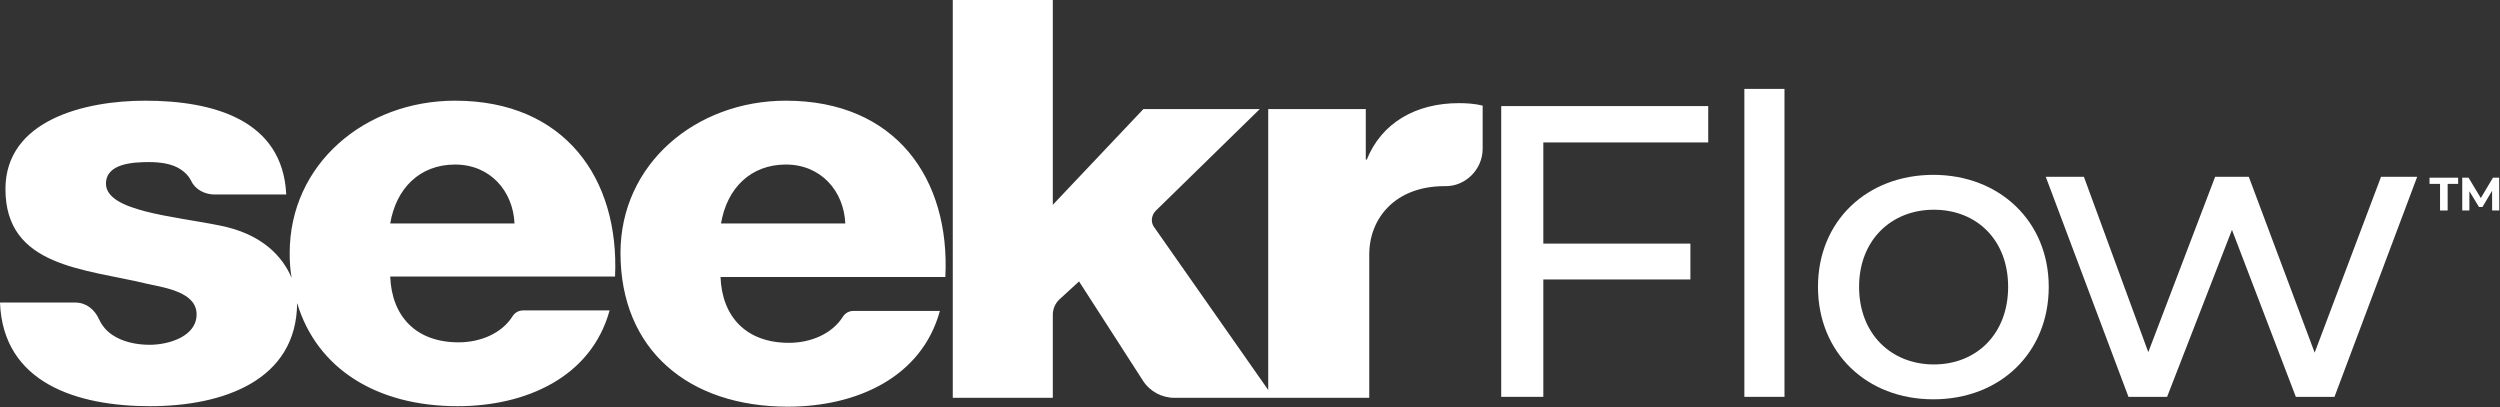 <svg width="816" height="133" viewBox="0 0 816 133" fill="none" xmlns="http://www.w3.org/2000/svg">
<rect x="0" y="0" width="816" height="133" fill="#333333" stroke="none"/>
<path d="M796.43 60.018H793V58H802.341V60.018H798.912V68.703H796.43V60.018Z" fill="white"/>
<path d="M813.431 68.696L813.418 62.276L810.262 67.564H809.147L806.005 62.416V68.696H803.676V58H805.731L809.741 64.647L813.691 58H815.726L815.76 68.703H813.431V68.696Z" fill="white"/>
<path d="M503.739 46.49V79.514H551.745V91.217H503.739V129.532H490V34.627H557.564V46.49H503.739Z" fill="white"/>
<path d="M569.363 29.016H582.456V129.532H569.363V29.016Z" fill="white"/>
<path d="M593.387 93.622C593.387 72.14 609.389 57.071 631.048 57.071C652.707 57.071 668.709 72.3 668.709 93.622C668.709 115.104 652.869 130.334 631.048 130.334C609.227 130.334 593.387 115.104 593.387 93.622ZM655.455 93.622C655.455 78.232 645.11 68.453 631.21 68.453C617.309 68.453 606.803 78.392 606.803 93.622C606.803 109.012 617.309 118.952 631.21 118.952C645.11 118.952 655.455 109.012 655.455 93.622Z" fill="white"/>
<path d="M788.966 57.713L761.973 129.533H749.365L728.514 75.026L707.34 129.533H694.732L667.739 57.713H680.185L701.198 114.944L723.019 57.713H734.01L755.508 115.105L777.167 57.713H788.966Z" fill="white"/>
<path d="M148.543 32.864C119.126 32.864 94.557 53.544 94.557 82.561C94.557 85.447 94.719 88.172 95.204 90.737C92.294 83.844 85.667 76.309 71.605 73.584C56.572 70.538 34.59 68.935 34.59 59.957C34.59 53.384 43.318 52.903 48.652 52.903C52.693 52.903 56.411 53.544 58.997 55.308C60.452 56.27 61.583 57.392 62.391 58.995C63.684 61.881 66.917 63.484 69.988 63.484H93.425C92.294 38.956 69.342 32.864 47.359 32.864C27.801 32.864 1.778 39.116 1.778 61.721C1.778 87.21 27.64 87.691 48.167 92.661C53.986 93.943 64.169 95.386 64.169 102.6C64.169 109.814 55.118 112.54 48.814 112.54C44.127 112.54 39.762 111.417 36.691 109.333C34.752 108.051 33.297 106.287 32.327 104.203C30.872 100.997 28.125 98.753 24.569 98.753H0C0.97 125.044 25.215 132.579 48.976 132.579C72.736 132.579 96.82 124.243 96.981 98.913C103.447 120.395 123.005 132.579 149.352 132.579C171.657 132.579 192.993 123.12 198.974 101.318H170.849C169.394 101.318 168.101 101.959 167.293 103.242C163.737 108.852 156.787 111.738 149.675 111.738C135.774 111.738 127.854 103.242 127.369 90.256H200.752C202.206 58.194 184.265 32.864 148.543 32.864ZM127.369 72.942C129.309 61.4 137.067 53.705 148.543 53.705C160.02 53.705 167.455 62.362 167.94 72.942H127.369ZM256.516 32.864C227.098 32.864 202.53 53.544 202.53 82.561C202.53 114.143 224.674 132.739 257.163 132.739C279.468 132.739 300.804 123.281 306.785 101.478H278.66C277.206 101.478 275.912 102.119 275.104 103.402C271.548 109.013 264.598 111.898 257.486 111.898C243.585 111.898 235.665 103.402 235.18 90.416H308.563C310.179 58.194 292.238 32.864 256.516 32.864ZM235.342 72.942C237.281 61.4 245.04 53.705 256.516 53.705C267.992 53.705 275.428 62.362 275.912 72.942H235.342ZM483.938 34.467V48.575C483.938 55.308 478.281 60.919 471.653 60.759H471.492C455.328 60.759 446.923 71.339 446.923 83.042V129.853H383.4C379.198 129.853 375.318 127.769 373.056 124.243L352.205 91.859L345.901 97.631C344.446 98.913 343.638 100.837 343.638 102.761V129.853H310.987V0H343.638V66.85L373.217 35.59H411.202L377.258 68.774C375.803 70.217 375.48 72.622 376.773 74.225L413.949 127.288V35.59H445.792V52.102H446.115C450.964 40.078 462.117 33.666 476.179 33.666C478.604 33.666 481.352 33.826 483.938 34.467Z" fill="white"/>
</svg>
